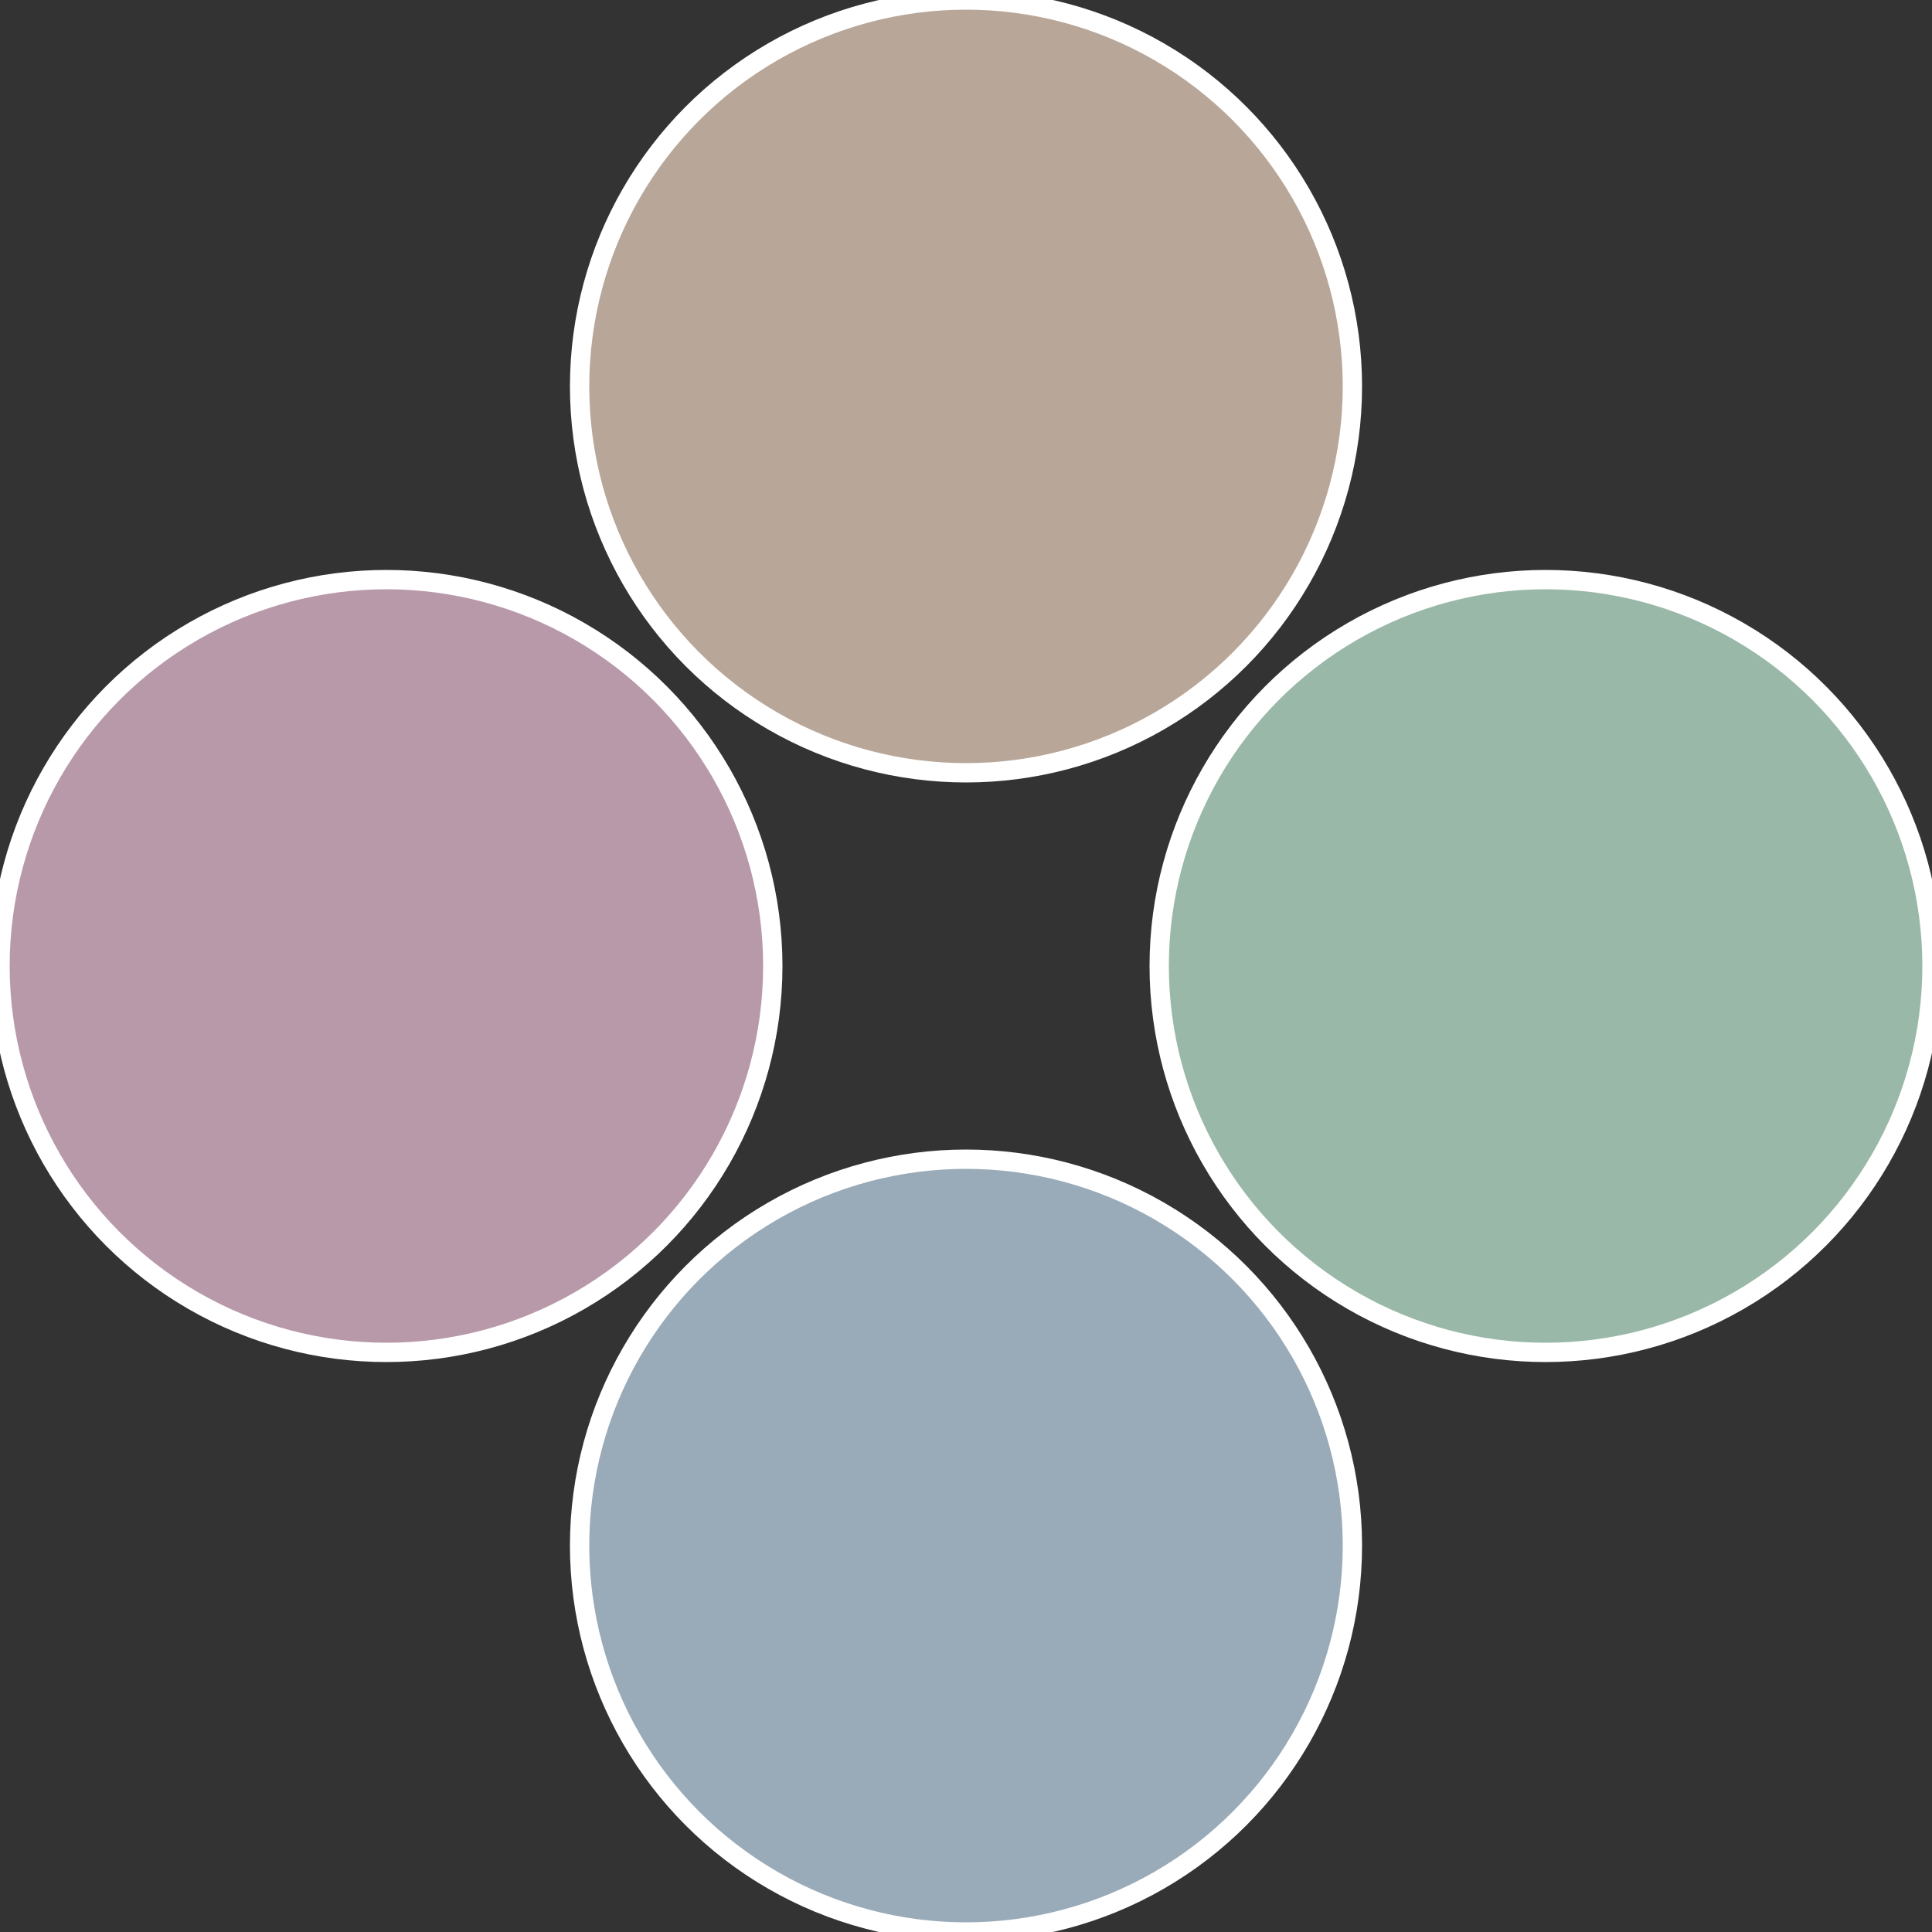 <?xml version="1.0" standalone="no"?>
<svg width="500" height="500" viewBox="-1 -1 2 2" xmlns="http://www.w3.org/2000/svg">
 
                <rect x="-1" y="-1" width="2" height="2" fill="#333333" stroke="none"/>
 
                <circle cx="0.6" cy="0" r="0.4" fill="#99b8a7" stroke="#fff" stroke-width="1%" />
             
                <circle cx="3.6739403974421E-17" cy="0.6" r="0.4" fill="#99aab8" stroke="#fff" stroke-width="1%" />
             
                <circle cx="-0.6" cy="7.3478807948841E-17" r="0.4" fill="#b899aa" stroke="#fff" stroke-width="1%" />
             
                <circle cx="-1.1021821192326E-16" cy="-0.6" r="0.4" fill="#b8a799" stroke="#fff" stroke-width="1%" />
            </svg>
